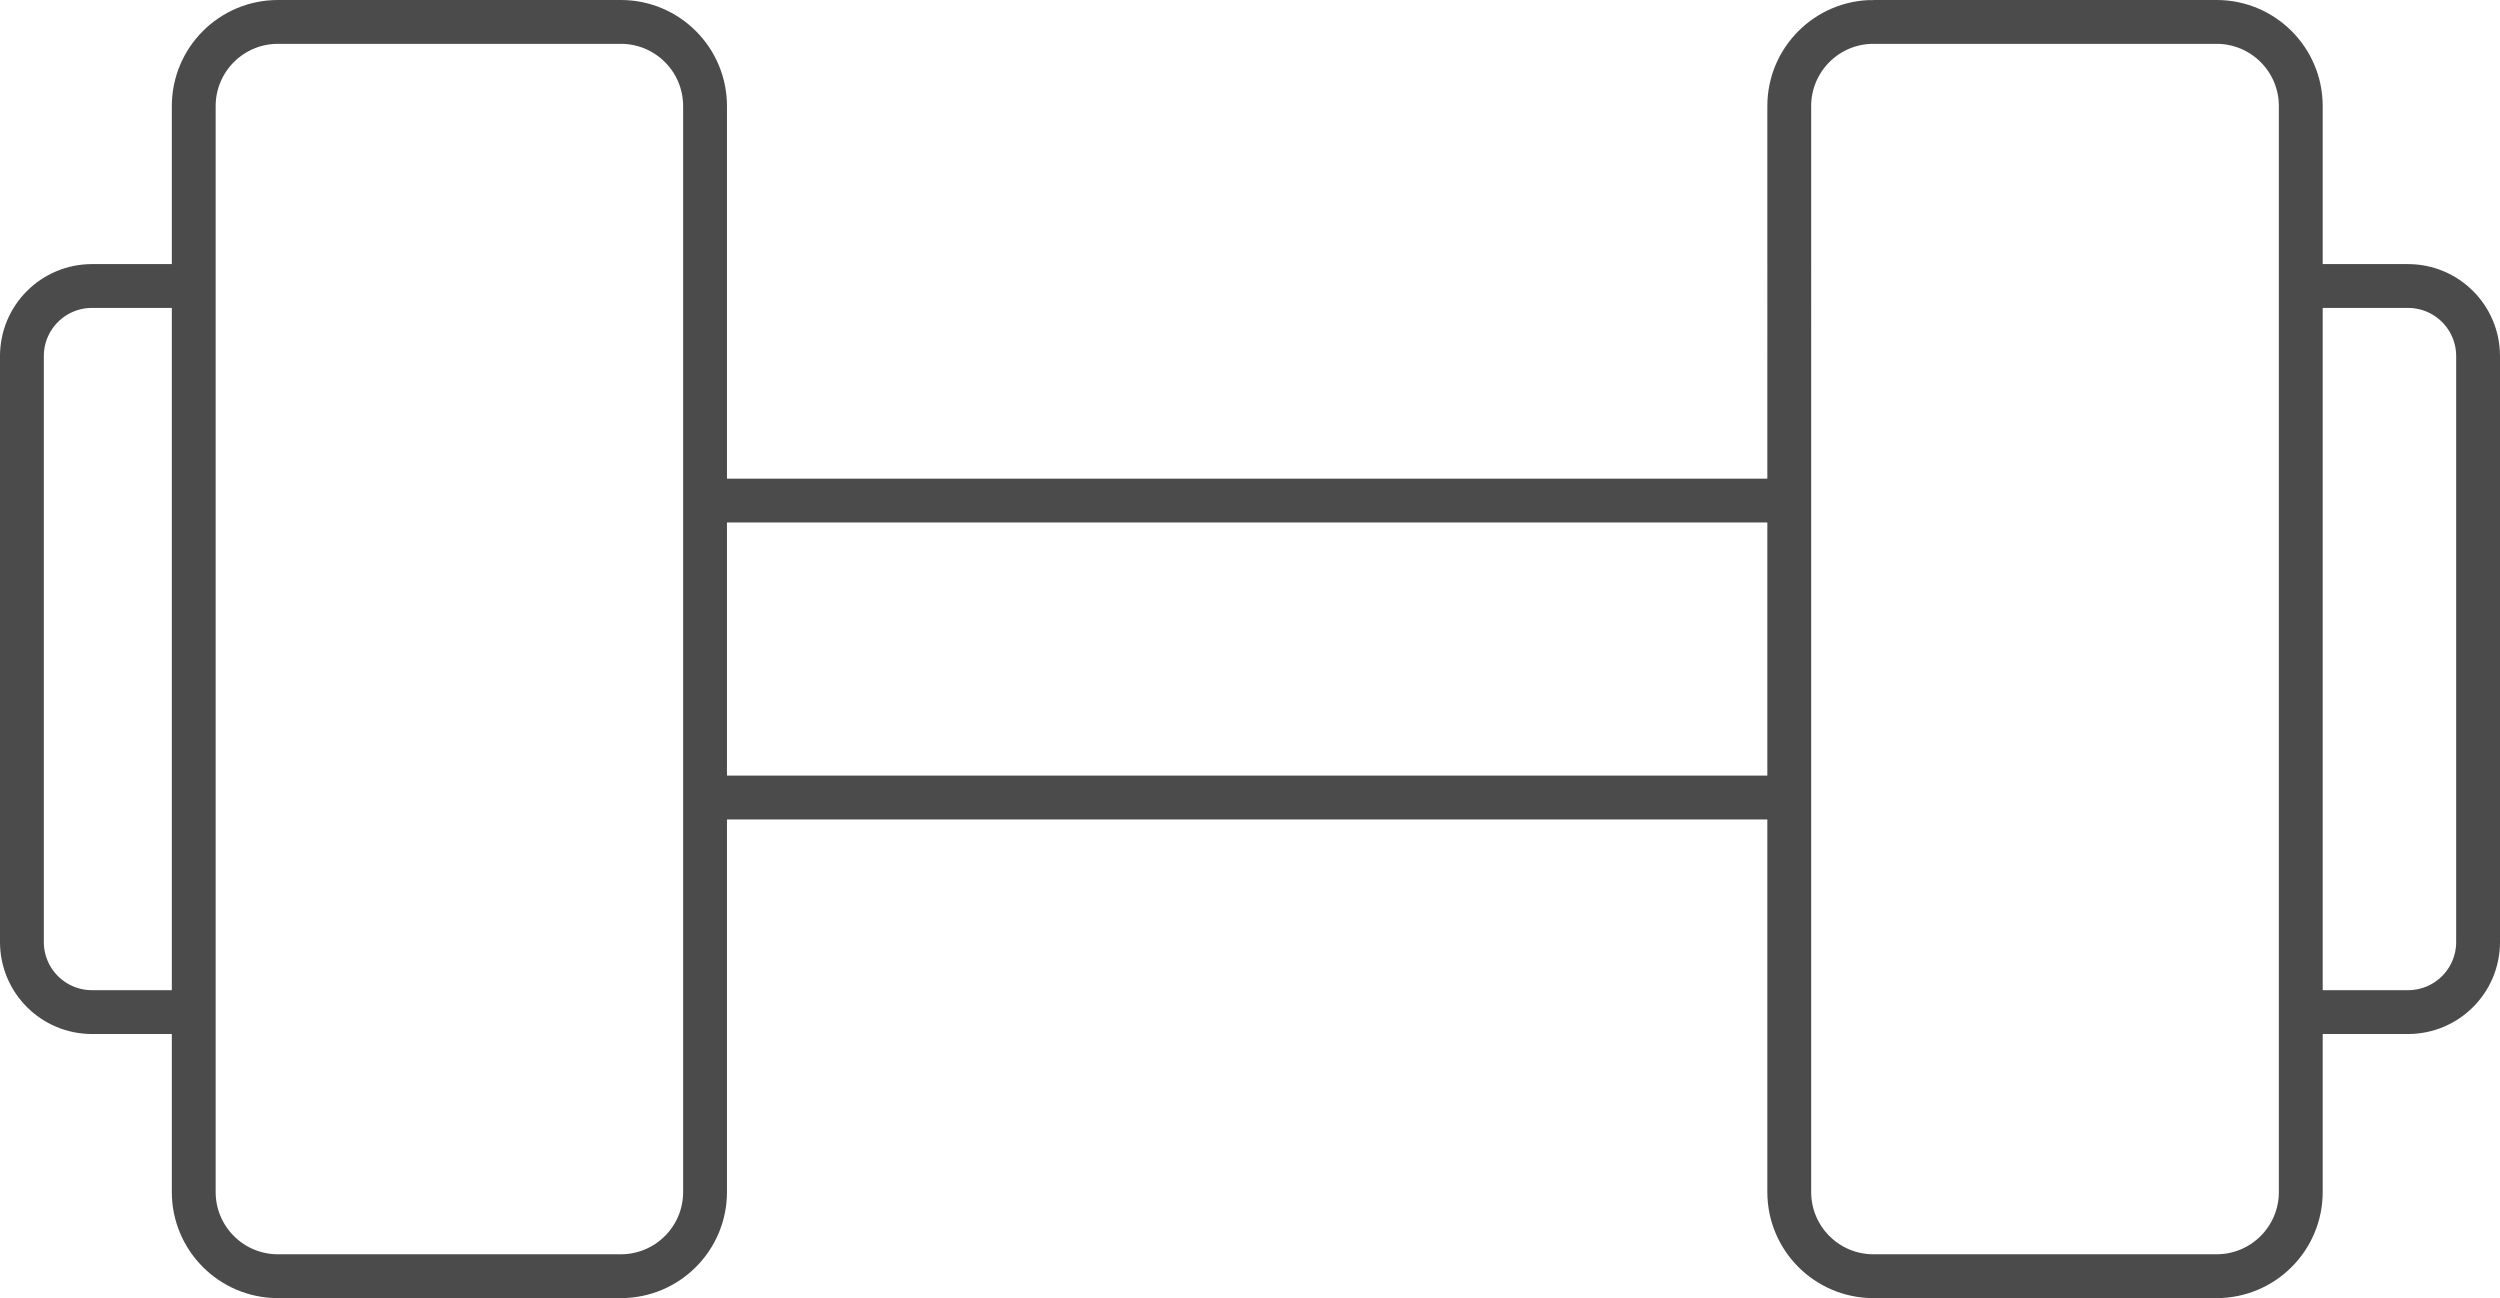 <svg id="_イヤー_2" xmlns="http://www.w3.org/2000/svg" viewBox="0 0 114.07 59.23"><defs><style>.cls-1{fill:none;stroke:#4b4b4b;stroke-miterlimit:10;stroke-width:2px}</style></defs><g id="_"><path class="cls-1" d="M12.67 1h15.66c2.12 0 3.84 1.72 3.84 3.84v49.55c0 2.12-1.72 3.84-3.84 3.84H12.68c-2.12 0-3.84-1.72-3.84-3.84V4.84C8.84 2.72 10.56 1 12.68 1z"/><path class="cls-1" d="M9.09 13.05H4.2c-1.77 0-3.2 1.43-3.2 3.2v26.73c0 1.77 1.43 3.2 3.2 3.2h4.89m72.55-23.34H32.17m0 13.55h49.47M85.48 1h15.66c2.12 0 3.84 1.72 3.84 3.84v49.55c0 2.12-1.72 3.84-3.84 3.84H85.48c-2.12 0-3.84-1.72-3.84-3.84V4.84c0-2.12 1.72-3.84 3.84-3.84zm19.5 45.18h4.89c1.77 0 3.2-1.43 3.2-3.2V16.25c0-1.77-1.43-3.2-3.2-3.2h-4.89"/></g></svg>